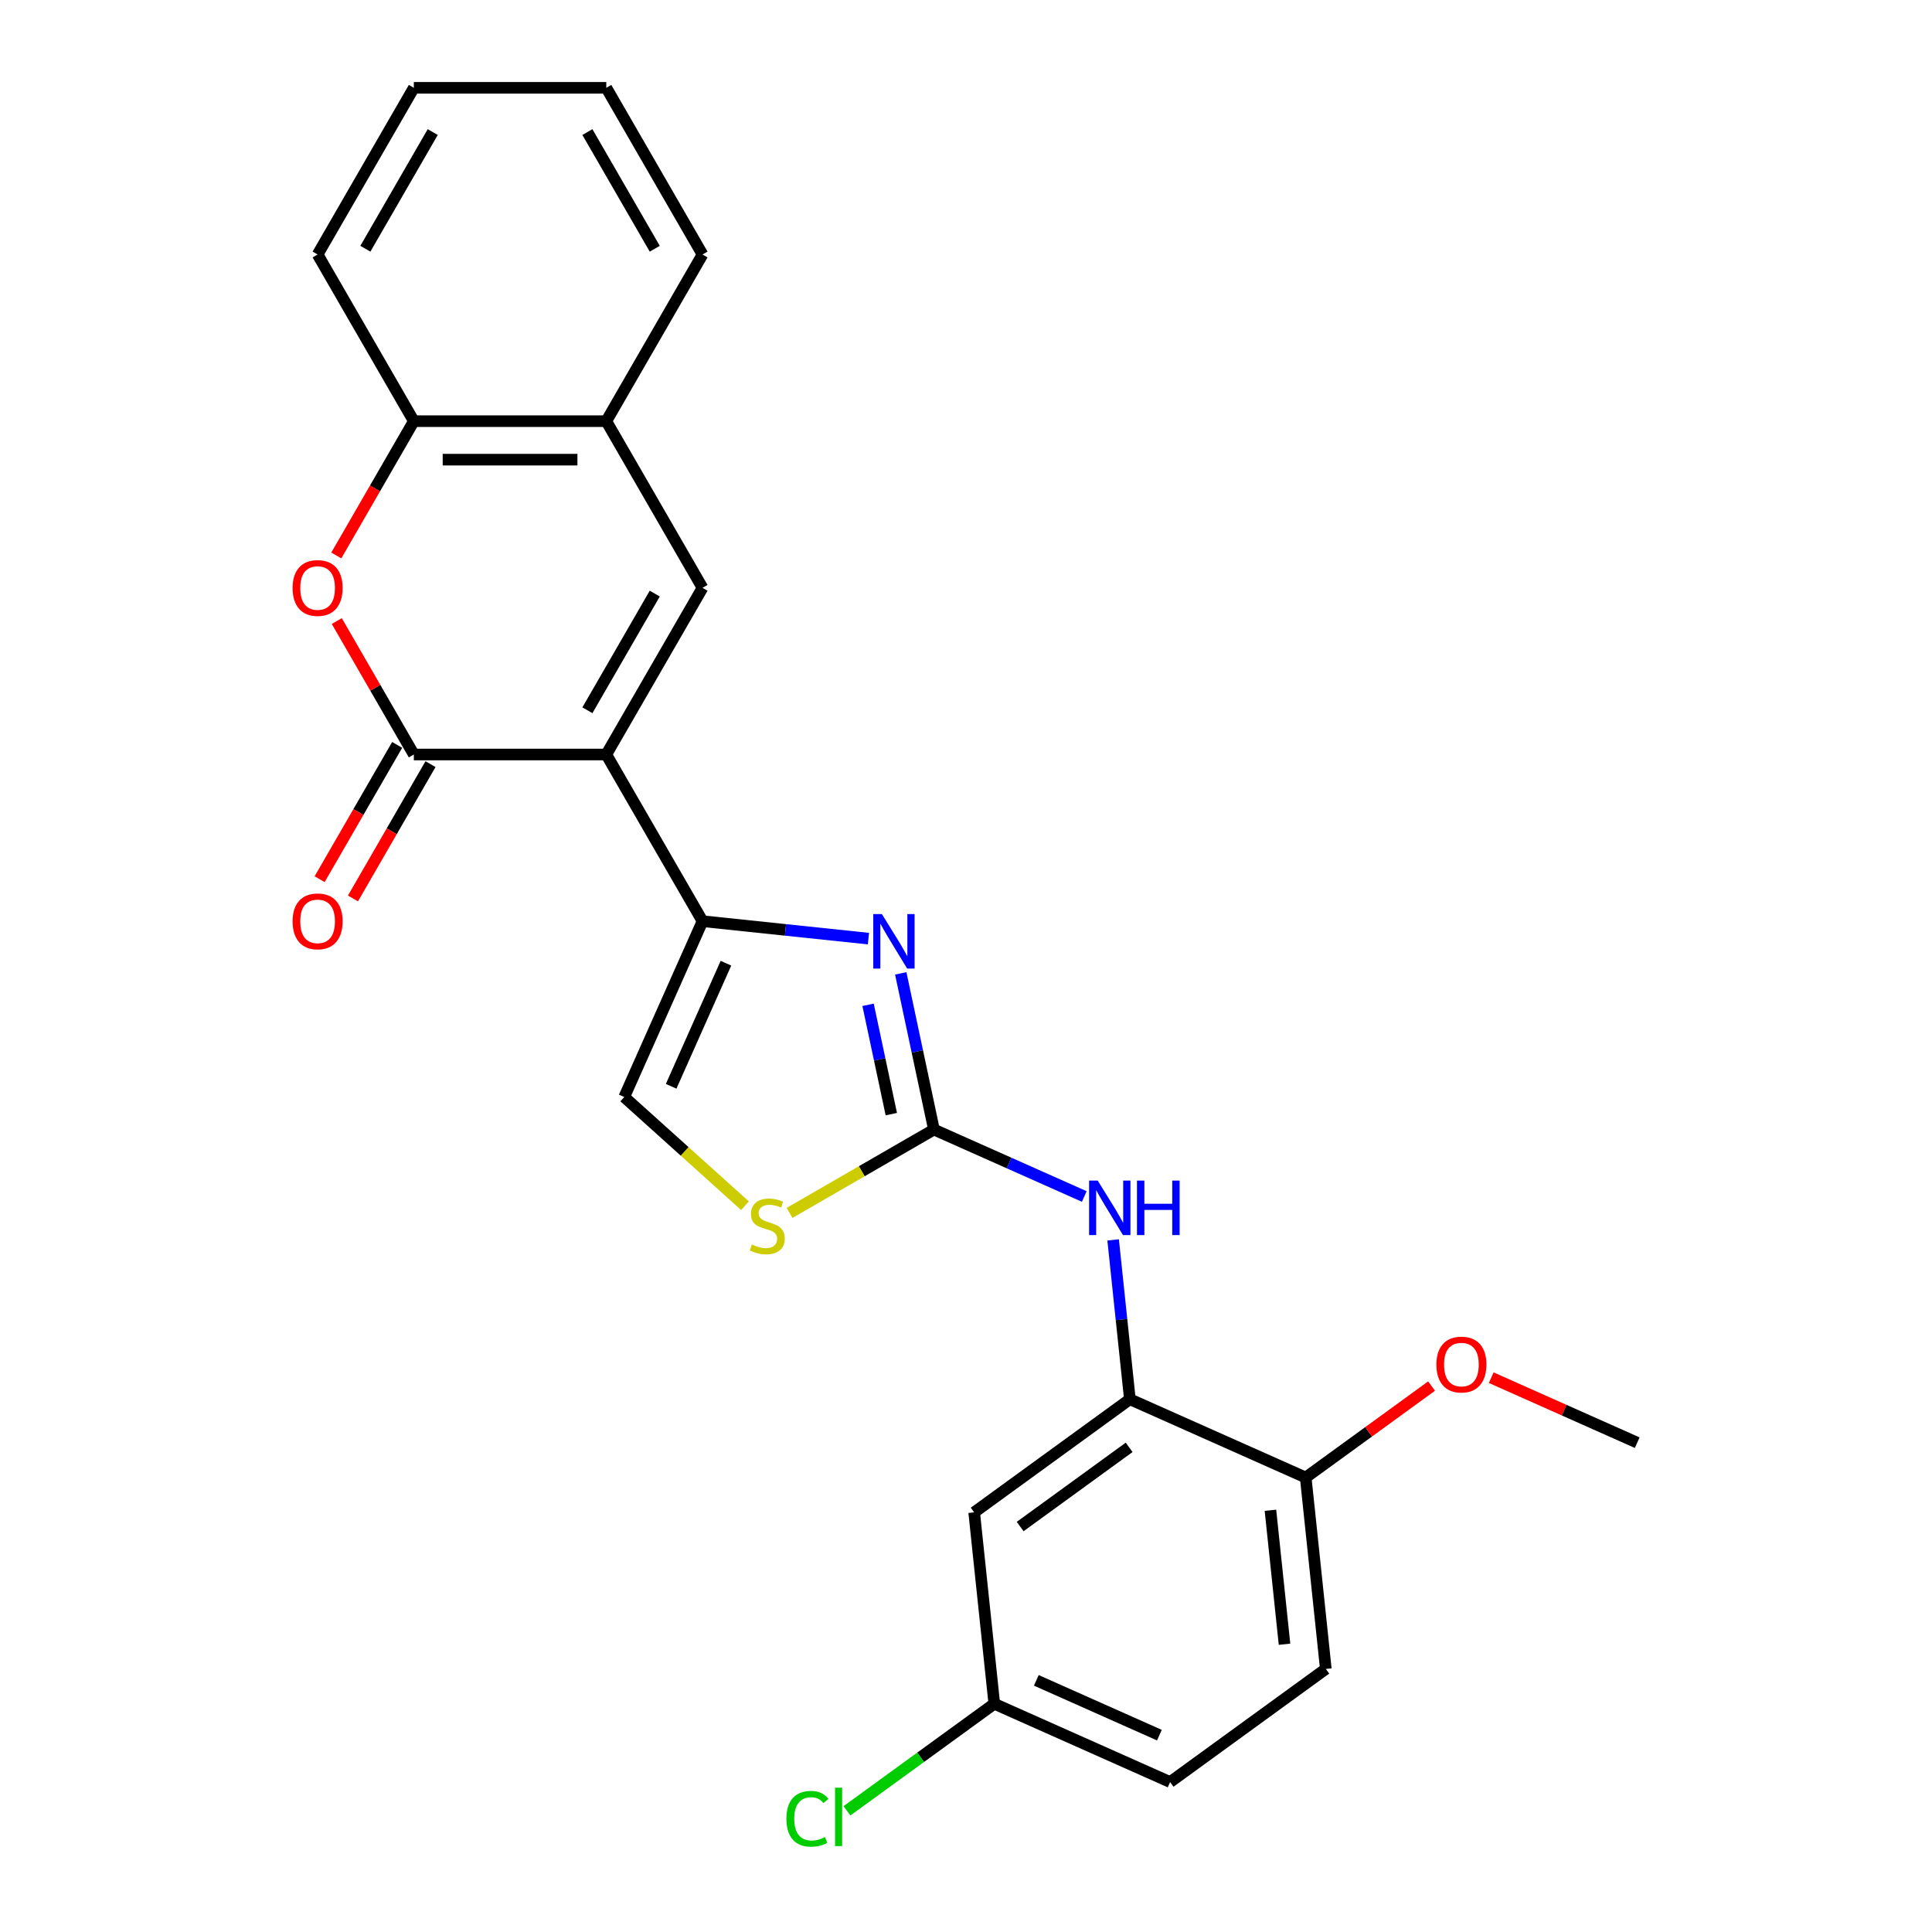 <?xml version='1.0' encoding='iso-8859-1'?>
<svg version='1.1' baseProfile='full'
              xmlns='http://www.w3.org/2000/svg'
                      xmlns:rdkit='http://www.rdkit.org/xml'
                      xmlns:xlink='http://www.w3.org/1999/xlink'
                  xml:space='preserve'
width='1000px' height='1000px' viewBox='0 0 1000 1000'>
<!-- END OF HEADER -->
<rect style='opacity:1.0;fill:#FFFFFF;stroke:none' width='1000' height='1000' x='0' y='0'> </rect>
<path class='bond-0' d='M 313.817,390.535 L 363.625,476.805' style='fill:none;fill-rule:evenodd;stroke:#000000;stroke-width:6px;stroke-linecap:butt;stroke-linejoin:miter;stroke-opacity:1' />
<path class='bond-1' d='M 313.817,390.535 L 214.201,390.535' style='fill:none;fill-rule:evenodd;stroke:#000000;stroke-width:6px;stroke-linecap:butt;stroke-linejoin:miter;stroke-opacity:1' />
<path class='bond-4' d='M 313.817,390.535 L 363.625,304.265' style='fill:none;fill-rule:evenodd;stroke:#000000;stroke-width:6px;stroke-linecap:butt;stroke-linejoin:miter;stroke-opacity:1' />
<path class='bond-4' d='M 304.034,367.633 L 338.9,307.244' style='fill:none;fill-rule:evenodd;stroke:#000000;stroke-width:6px;stroke-linecap:butt;stroke-linejoin:miter;stroke-opacity:1' />
<path class='bond-2' d='M 363.625,476.805 L 406.566,481.318' style='fill:none;fill-rule:evenodd;stroke:#000000;stroke-width:6px;stroke-linecap:butt;stroke-linejoin:miter;stroke-opacity:1' />
<path class='bond-2' d='M 406.566,481.318 L 449.506,485.832' style='fill:none;fill-rule:evenodd;stroke:#0000FF;stroke-width:6px;stroke-linecap:butt;stroke-linejoin:miter;stroke-opacity:1' />
<path class='bond-7' d='M 363.625,476.805 L 323.108,567.809' style='fill:none;fill-rule:evenodd;stroke:#000000;stroke-width:6px;stroke-linecap:butt;stroke-linejoin:miter;stroke-opacity:1' />
<path class='bond-7' d='M 375.748,498.559 L 347.386,562.262' style='fill:none;fill-rule:evenodd;stroke:#000000;stroke-width:6px;stroke-linecap:butt;stroke-linejoin:miter;stroke-opacity:1' />
<path class='bond-5' d='M 214.201,390.535 L 194.26,355.997' style='fill:none;fill-rule:evenodd;stroke:#000000;stroke-width:6px;stroke-linecap:butt;stroke-linejoin:miter;stroke-opacity:1' />
<path class='bond-5' d='M 194.26,355.997 L 174.32,321.459' style='fill:none;fill-rule:evenodd;stroke:#FF0000;stroke-width:6px;stroke-linecap:butt;stroke-linejoin:miter;stroke-opacity:1' />
<path class='bond-13' d='M 205.574,385.554 L 185.507,420.312' style='fill:none;fill-rule:evenodd;stroke:#000000;stroke-width:6px;stroke-linecap:butt;stroke-linejoin:miter;stroke-opacity:1' />
<path class='bond-13' d='M 185.507,420.312 L 165.44,455.069' style='fill:none;fill-rule:evenodd;stroke:#FF0000;stroke-width:6px;stroke-linecap:butt;stroke-linejoin:miter;stroke-opacity:1' />
<path class='bond-13' d='M 222.828,395.516 L 202.761,430.273' style='fill:none;fill-rule:evenodd;stroke:#000000;stroke-width:6px;stroke-linecap:butt;stroke-linejoin:miter;stroke-opacity:1' />
<path class='bond-13' d='M 202.761,430.273 L 182.694,465.031' style='fill:none;fill-rule:evenodd;stroke:#FF0000;stroke-width:6px;stroke-linecap:butt;stroke-linejoin:miter;stroke-opacity:1' />
<path class='bond-3' d='M 466.223,503.814 L 474.815,544.236' style='fill:none;fill-rule:evenodd;stroke:#0000FF;stroke-width:6px;stroke-linecap:butt;stroke-linejoin:miter;stroke-opacity:1' />
<path class='bond-3' d='M 474.815,544.236 L 483.407,584.657' style='fill:none;fill-rule:evenodd;stroke:#000000;stroke-width:6px;stroke-linecap:butt;stroke-linejoin:miter;stroke-opacity:1' />
<path class='bond-3' d='M 449.313,520.083 L 455.327,548.378' style='fill:none;fill-rule:evenodd;stroke:#0000FF;stroke-width:6px;stroke-linecap:butt;stroke-linejoin:miter;stroke-opacity:1' />
<path class='bond-3' d='M 455.327,548.378 L 461.342,576.673' style='fill:none;fill-rule:evenodd;stroke:#000000;stroke-width:6px;stroke-linecap:butt;stroke-linejoin:miter;stroke-opacity:1' />
<path class='bond-8' d='M 483.407,584.657 L 522.314,601.98' style='fill:none;fill-rule:evenodd;stroke:#000000;stroke-width:6px;stroke-linecap:butt;stroke-linejoin:miter;stroke-opacity:1' />
<path class='bond-8' d='M 522.314,601.98 L 561.222,619.303' style='fill:none;fill-rule:evenodd;stroke:#0000FF;stroke-width:6px;stroke-linecap:butt;stroke-linejoin:miter;stroke-opacity:1' />
<path class='bond-26' d='M 483.407,584.657 L 446.04,606.231' style='fill:none;fill-rule:evenodd;stroke:#000000;stroke-width:6px;stroke-linecap:butt;stroke-linejoin:miter;stroke-opacity:1' />
<path class='bond-26' d='M 446.04,606.231 L 408.672,627.805' style='fill:none;fill-rule:evenodd;stroke:#CCCC00;stroke-width:6px;stroke-linecap:butt;stroke-linejoin:miter;stroke-opacity:1' />
<path class='bond-10' d='M 363.625,304.265 L 313.817,217.995' style='fill:none;fill-rule:evenodd;stroke:#000000;stroke-width:6px;stroke-linecap:butt;stroke-linejoin:miter;stroke-opacity:1' />
<path class='bond-25' d='M 174.067,287.51 L 194.134,252.752' style='fill:none;fill-rule:evenodd;stroke:#FF0000;stroke-width:6px;stroke-linecap:butt;stroke-linejoin:miter;stroke-opacity:1' />
<path class='bond-25' d='M 194.134,252.752 L 214.201,217.995' style='fill:none;fill-rule:evenodd;stroke:#000000;stroke-width:6px;stroke-linecap:butt;stroke-linejoin:miter;stroke-opacity:1' />
<path class='bond-6' d='M 385.601,624.079 L 354.354,595.944' style='fill:none;fill-rule:evenodd;stroke:#CCCC00;stroke-width:6px;stroke-linecap:butt;stroke-linejoin:miter;stroke-opacity:1' />
<path class='bond-6' d='M 354.354,595.944 L 323.108,567.809' style='fill:none;fill-rule:evenodd;stroke:#000000;stroke-width:6px;stroke-linecap:butt;stroke-linejoin:miter;stroke-opacity:1' />
<path class='bond-9' d='M 576.155,641.771 L 580.489,683.008' style='fill:none;fill-rule:evenodd;stroke:#0000FF;stroke-width:6px;stroke-linecap:butt;stroke-linejoin:miter;stroke-opacity:1' />
<path class='bond-9' d='M 580.489,683.008 L 584.824,724.245' style='fill:none;fill-rule:evenodd;stroke:#000000;stroke-width:6px;stroke-linecap:butt;stroke-linejoin:miter;stroke-opacity:1' />
<path class='bond-12' d='M 584.824,724.245 L 504.232,782.798' style='fill:none;fill-rule:evenodd;stroke:#000000;stroke-width:6px;stroke-linecap:butt;stroke-linejoin:miter;stroke-opacity:1' />
<path class='bond-12' d='M 584.446,749.146 L 528.032,790.133' style='fill:none;fill-rule:evenodd;stroke:#000000;stroke-width:6px;stroke-linecap:butt;stroke-linejoin:miter;stroke-opacity:1' />
<path class='bond-14' d='M 584.824,724.245 L 675.827,764.763' style='fill:none;fill-rule:evenodd;stroke:#000000;stroke-width:6px;stroke-linecap:butt;stroke-linejoin:miter;stroke-opacity:1' />
<path class='bond-11' d='M 313.817,217.995 L 214.201,217.995' style='fill:none;fill-rule:evenodd;stroke:#000000;stroke-width:6px;stroke-linecap:butt;stroke-linejoin:miter;stroke-opacity:1' />
<path class='bond-11' d='M 298.875,237.918 L 229.143,237.918' style='fill:none;fill-rule:evenodd;stroke:#000000;stroke-width:6px;stroke-linecap:butt;stroke-linejoin:miter;stroke-opacity:1' />
<path class='bond-20' d='M 313.817,217.995 L 363.625,131.725' style='fill:none;fill-rule:evenodd;stroke:#000000;stroke-width:6px;stroke-linecap:butt;stroke-linejoin:miter;stroke-opacity:1' />
<path class='bond-21' d='M 214.201,217.995 L 164.393,131.725' style='fill:none;fill-rule:evenodd;stroke:#000000;stroke-width:6px;stroke-linecap:butt;stroke-linejoin:miter;stroke-opacity:1' />
<path class='bond-16' d='M 504.232,782.798 L 514.645,881.869' style='fill:none;fill-rule:evenodd;stroke:#000000;stroke-width:6px;stroke-linecap:butt;stroke-linejoin:miter;stroke-opacity:1' />
<path class='bond-15' d='M 675.827,764.763 L 686.24,863.833' style='fill:none;fill-rule:evenodd;stroke:#000000;stroke-width:6px;stroke-linecap:butt;stroke-linejoin:miter;stroke-opacity:1' />
<path class='bond-15' d='M 657.575,781.706 L 664.864,851.055' style='fill:none;fill-rule:evenodd;stroke:#000000;stroke-width:6px;stroke-linecap:butt;stroke-linejoin:miter;stroke-opacity:1' />
<path class='bond-19' d='M 675.827,764.763 L 708.403,741.095' style='fill:none;fill-rule:evenodd;stroke:#000000;stroke-width:6px;stroke-linecap:butt;stroke-linejoin:miter;stroke-opacity:1' />
<path class='bond-19' d='M 708.403,741.095 L 740.978,717.428' style='fill:none;fill-rule:evenodd;stroke:#FF0000;stroke-width:6px;stroke-linecap:butt;stroke-linejoin:miter;stroke-opacity:1' />
<path class='bond-17' d='M 686.24,863.833 L 605.649,922.386' style='fill:none;fill-rule:evenodd;stroke:#000000;stroke-width:6px;stroke-linecap:butt;stroke-linejoin:miter;stroke-opacity:1' />
<path class='bond-18' d='M 514.645,881.869 L 476.511,909.575' style='fill:none;fill-rule:evenodd;stroke:#000000;stroke-width:6px;stroke-linecap:butt;stroke-linejoin:miter;stroke-opacity:1' />
<path class='bond-18' d='M 476.511,909.575 L 438.377,937.28' style='fill:none;fill-rule:evenodd;stroke:#00CC00;stroke-width:6px;stroke-linecap:butt;stroke-linejoin:miter;stroke-opacity:1' />
<path class='bond-28' d='M 514.645,881.869 L 605.649,922.386' style='fill:none;fill-rule:evenodd;stroke:#000000;stroke-width:6px;stroke-linecap:butt;stroke-linejoin:miter;stroke-opacity:1' />
<path class='bond-28' d='M 536.399,869.745 L 600.102,898.108' style='fill:none;fill-rule:evenodd;stroke:#000000;stroke-width:6px;stroke-linecap:butt;stroke-linejoin:miter;stroke-opacity:1' />
<path class='bond-22' d='M 771.859,713.084 L 809.641,729.906' style='fill:none;fill-rule:evenodd;stroke:#FF0000;stroke-width:6px;stroke-linecap:butt;stroke-linejoin:miter;stroke-opacity:1' />
<path class='bond-22' d='M 809.641,729.906 L 847.423,746.727' style='fill:none;fill-rule:evenodd;stroke:#000000;stroke-width:6px;stroke-linecap:butt;stroke-linejoin:miter;stroke-opacity:1' />
<path class='bond-23' d='M 363.625,131.725 L 313.817,45.455' style='fill:none;fill-rule:evenodd;stroke:#000000;stroke-width:6px;stroke-linecap:butt;stroke-linejoin:miter;stroke-opacity:1' />
<path class='bond-23' d='M 338.9,128.746 L 304.034,68.357' style='fill:none;fill-rule:evenodd;stroke:#000000;stroke-width:6px;stroke-linecap:butt;stroke-linejoin:miter;stroke-opacity:1' />
<path class='bond-27' d='M 164.393,131.725 L 214.201,45.455' style='fill:none;fill-rule:evenodd;stroke:#000000;stroke-width:6px;stroke-linecap:butt;stroke-linejoin:miter;stroke-opacity:1' />
<path class='bond-27' d='M 189.118,128.746 L 223.984,68.357' style='fill:none;fill-rule:evenodd;stroke:#000000;stroke-width:6px;stroke-linecap:butt;stroke-linejoin:miter;stroke-opacity:1' />
<path class='bond-24' d='M 313.817,45.455 L 214.201,45.455' style='fill:none;fill-rule:evenodd;stroke:#000000;stroke-width:6px;stroke-linecap:butt;stroke-linejoin:miter;stroke-opacity:1' />
<path  class='atom-3' d='M 456.46 473.112
L 465.704 488.055
Q 466.62 489.529, 468.095 492.199
Q 469.569 494.868, 469.649 495.028
L 469.649 473.112
L 473.394 473.112
L 473.394 501.324
L 469.529 501.324
L 459.608 484.987
Q 458.452 483.074, 457.217 480.882
Q 456.021 478.691, 455.663 478.013
L 455.663 501.324
L 451.997 501.324
L 451.997 473.112
L 456.46 473.112
' fill='#0000FF'/>
<path  class='atom-6' d='M 151.443 304.345
Q 151.443 297.571, 154.79 293.785
Q 158.137 290, 164.393 290
Q 170.649 290, 173.996 293.785
Q 177.343 297.571, 177.343 304.345
Q 177.343 311.198, 173.956 315.103
Q 170.569 318.968, 164.393 318.968
Q 158.177 318.968, 154.79 315.103
Q 151.443 311.238, 151.443 304.345
M 164.393 315.781
Q 168.696 315.781, 171.007 312.912
Q 173.358 310.003, 173.358 304.345
Q 173.358 298.806, 171.007 296.017
Q 168.696 293.188, 164.393 293.188
Q 160.089 293.188, 157.738 295.977
Q 155.427 298.766, 155.427 304.345
Q 155.427 310.043, 157.738 312.912
Q 160.089 315.781, 164.393 315.781
' fill='#FF0000'/>
<path  class='atom-7' d='M 389.168 644.148
Q 389.486 644.268, 390.801 644.825
Q 392.116 645.383, 393.551 645.742
Q 395.025 646.061, 396.459 646.061
Q 399.129 646.061, 400.683 644.786
Q 402.237 643.471, 402.237 641.199
Q 402.237 639.645, 401.44 638.689
Q 400.683 637.733, 399.488 637.215
Q 398.292 636.697, 396.3 636.099
Q 393.79 635.342, 392.276 634.625
Q 390.801 633.907, 389.725 632.393
Q 388.689 630.879, 388.689 628.329
Q 388.689 624.783, 391.08 622.591
Q 393.511 620.4, 398.292 620.4
Q 401.56 620.4, 405.266 621.954
L 404.349 625.022
Q 400.962 623.627, 398.412 623.627
Q 395.663 623.627, 394.148 624.783
Q 392.634 625.898, 392.674 627.851
Q 392.674 629.365, 393.431 630.281
Q 394.228 631.198, 395.344 631.716
Q 396.499 632.234, 398.412 632.832
Q 400.962 633.629, 402.476 634.425
Q 403.99 635.222, 405.066 636.856
Q 406.182 638.45, 406.182 641.199
Q 406.182 645.104, 403.552 647.216
Q 400.962 649.288, 396.619 649.288
Q 394.109 649.288, 392.196 648.73
Q 390.323 648.212, 388.092 647.296
L 389.168 644.148
' fill='#CCCC00'/>
<path  class='atom-9' d='M 568.175 611.069
L 577.419 626.012
Q 578.336 627.486, 579.81 630.156
Q 581.284 632.825, 581.364 632.985
L 581.364 611.069
L 585.11 611.069
L 585.11 639.28
L 581.245 639.28
L 571.323 622.943
Q 570.167 621.031, 568.932 618.839
Q 567.737 616.648, 567.378 615.97
L 567.378 639.28
L 563.712 639.28
L 563.712 611.069
L 568.175 611.069
' fill='#0000FF'/>
<path  class='atom-9' d='M 588.497 611.069
L 592.322 611.069
L 592.322 623.063
L 606.746 623.063
L 606.746 611.069
L 610.572 611.069
L 610.572 639.28
L 606.746 639.28
L 606.746 626.251
L 592.322 626.251
L 592.322 639.28
L 588.497 639.28
L 588.497 611.069
' fill='#0000FF'/>
<path  class='atom-14' d='M 151.443 476.885
Q 151.443 470.111, 154.79 466.326
Q 158.137 462.54, 164.393 462.54
Q 170.649 462.54, 173.996 466.326
Q 177.343 470.111, 177.343 476.885
Q 177.343 483.738, 173.956 487.643
Q 170.569 491.509, 164.393 491.509
Q 158.177 491.509, 154.79 487.643
Q 151.443 483.778, 151.443 476.885
M 164.393 488.321
Q 168.696 488.321, 171.007 485.452
Q 173.358 482.543, 173.358 476.885
Q 173.358 471.346, 171.007 468.557
Q 168.696 465.728, 164.393 465.728
Q 160.089 465.728, 157.738 468.517
Q 155.427 471.306, 155.427 476.885
Q 155.427 482.583, 157.738 485.452
Q 160.089 488.321, 164.393 488.321
' fill='#FF0000'/>
<path  class='atom-19' d='M 407.038 941.398
Q 407.038 934.385, 410.305 930.719
Q 413.613 927.013, 419.869 927.013
Q 425.686 927.013, 428.794 931.117
L 426.164 933.269
Q 423.893 930.281, 419.869 930.281
Q 415.605 930.281, 413.334 933.15
Q 411.102 935.979, 411.102 941.398
Q 411.102 946.976, 413.414 949.845
Q 415.764 952.714, 420.307 952.714
Q 423.415 952.714, 427.041 950.841
L 428.157 953.83
Q 426.682 954.786, 424.451 955.344
Q 422.22 955.902, 419.749 955.902
Q 413.613 955.902, 410.305 952.156
Q 407.038 948.411, 407.038 941.398
' fill='#00CC00'/>
<path  class='atom-19' d='M 432.221 925.3
L 435.887 925.3
L 435.887 955.543
L 432.221 955.543
L 432.221 925.3
' fill='#00CC00'/>
<path  class='atom-20' d='M 743.469 706.29
Q 743.469 699.516, 746.816 695.73
Q 750.163 691.945, 756.419 691.945
Q 762.675 691.945, 766.022 695.73
Q 769.369 699.516, 769.369 706.29
Q 769.369 713.143, 765.982 717.048
Q 762.595 720.913, 756.419 720.913
Q 750.203 720.913, 746.816 717.048
Q 743.469 713.183, 743.469 706.29
M 756.419 717.726
Q 760.722 717.726, 763.033 714.857
Q 765.384 711.948, 765.384 706.29
Q 765.384 700.751, 763.033 697.962
Q 760.722 695.133, 756.419 695.133
Q 752.115 695.133, 749.764 697.922
Q 747.453 700.711, 747.453 706.29
Q 747.453 711.988, 749.764 714.857
Q 752.115 717.726, 756.419 717.726
' fill='#FF0000'/>
</svg>
